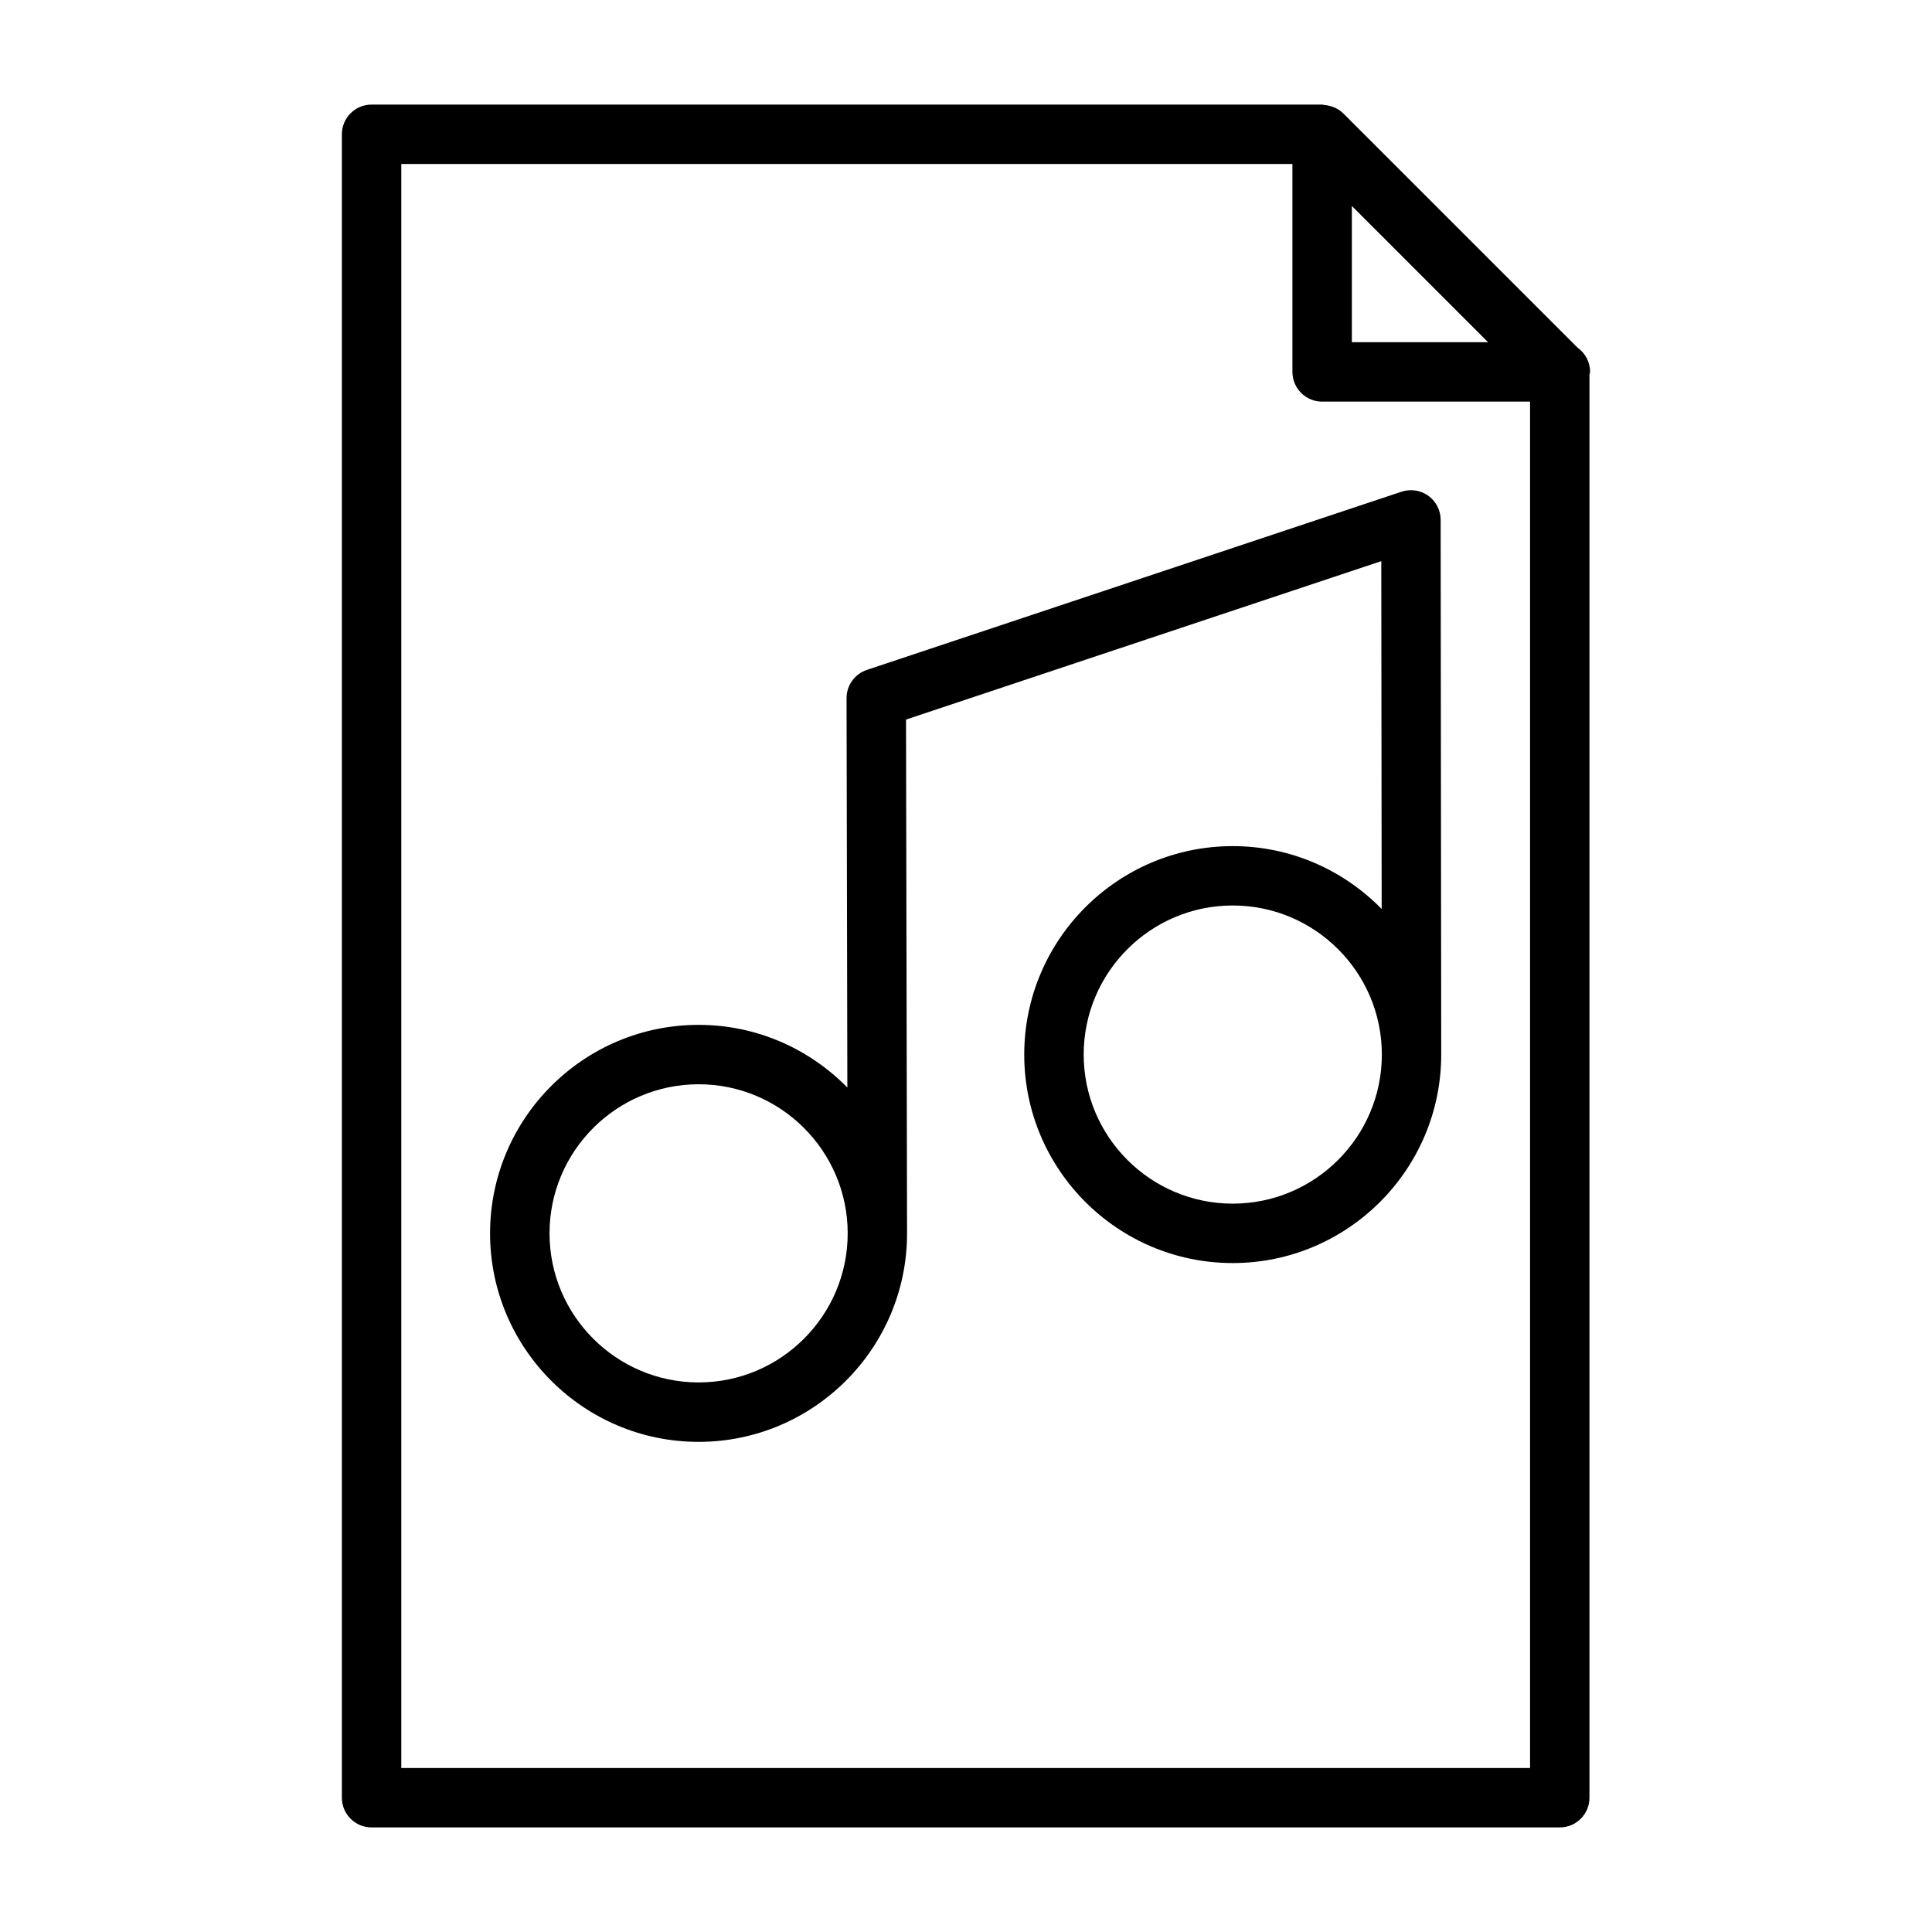 <?xml version="1.0" encoding="UTF-8"?>
<!-- Uploaded to: SVG Repo, www.svgrepo.com, Generator: SVG Repo Mixer Tools -->
<svg fill="#000000" width="800px" height="800px" version="1.1" viewBox="144 144 512 512" xmlns="http://www.w3.org/2000/svg">
 <path d="m565.39 242.56c0-2.652-1.309-5-3.312-6.422l-62.117-62.109c-0.008-0.008-0.023-0.016-0.039-0.023-0.652-0.652-1.418-1.125-2.219-1.496-0.242-0.117-0.504-0.18-0.77-0.277-0.66-0.227-1.332-0.363-2.031-0.41-0.188-0.016-0.328-0.109-0.52-0.109h-251.91c-4.352 0-7.871 3.527-7.871 7.871v440.83c0 4.344 3.519 7.871 7.871 7.871h314.88c4.352 0 7.871-3.527 7.871-7.871v-377.09c0.027-0.266 0.16-0.496 0.16-0.762zm-63.133-43.973 36.098 36.102h-36.098zm-251.91 413.96v-425.09h236.16v55.105c0 4.344 3.519 7.871 7.871 7.871h55.105v362.11zm275.44-330.78c0-2.527-1.219-4.902-3.273-6.383-2.055-1.48-4.691-1.875-7.086-1.078l-141.7 47.23c-3.219 1.07-5.391 4.094-5.383 7.484l0.211 103.19c-10.035-10.234-23.992-16.609-39.422-16.609-30.465 0-55.262 24.781-55.262 55.254s24.789 55.254 55.262 55.254c30.457 0 55.246-24.781 55.246-55.254v-0.008l-0.277-136.16 125.95-41.98 0.102 92.188c-10.035-10.266-24.016-16.664-39.477-16.664-30.457 0-55.246 24.781-55.246 55.254 0 30.473 24.789 55.238 55.242 55.238 30.465 0 55.262-24.781 55.262-55.254v-0.008zm-196.64 228.59c-21.789 0-39.516-17.719-39.516-39.508 0-21.789 17.727-39.508 39.516-39.508 21.781 0 39.5 17.719 39.5 39.508 0.004 21.781-17.715 39.508-39.5 39.508zm141.54-47.379c-21.781 0-39.5-17.719-39.5-39.508s17.719-39.508 39.5-39.508c21.789 0 39.516 17.719 39.516 39.508 0.004 21.785-17.723 39.508-39.516 39.508z"/>
</svg>